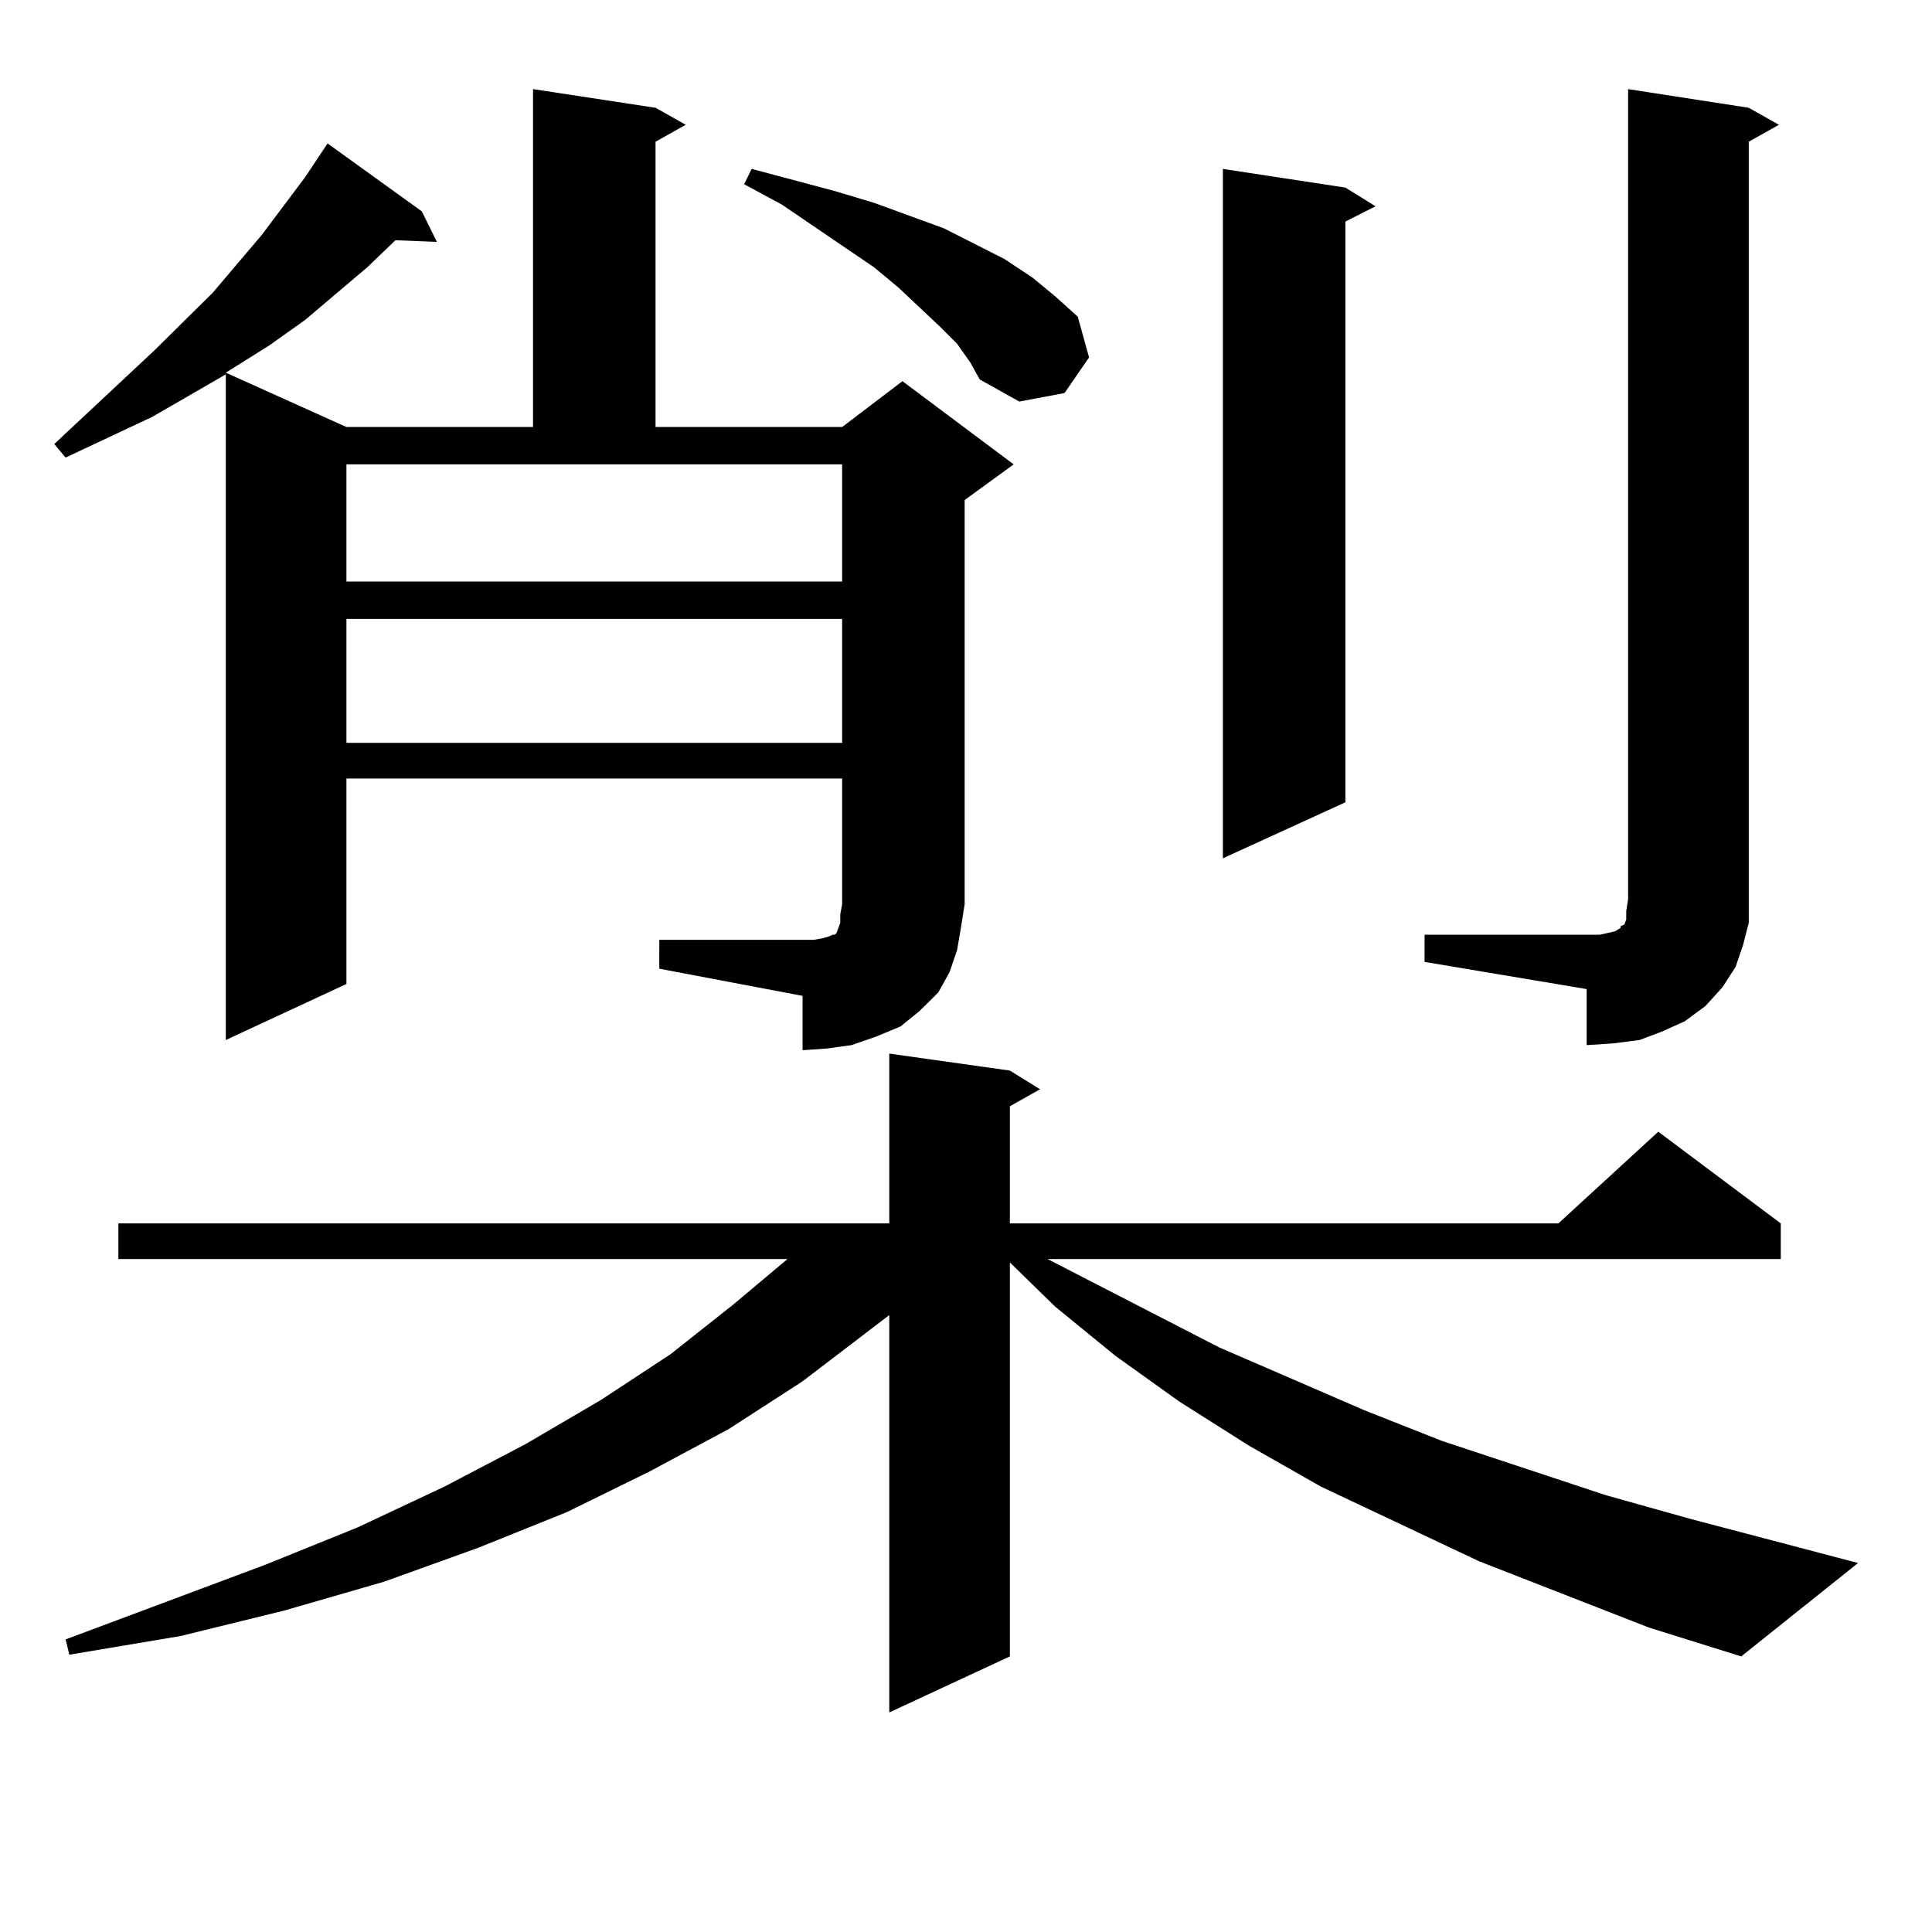 <?xml version="1.0" encoding="utf-8"?>
<!-- Generator: Adobe Illustrator 16.0.0, SVG Export Plug-In . SVG Version: 6.00 Build 0)  -->
<!DOCTYPE svg PUBLIC "-//W3C//DTD SVG 1.1//EN" "http://www.w3.org/Graphics/SVG/1.1/DTD/svg11.dtd">
<svg version="1.1" id="图层_1" xmlns="http://www.w3.org/2000/svg" xmlns:xlink="http://www.w3.org/1999/xlink" x="0px" y="0px"
	 width="1000px" height="1000px" viewBox="0 0 1000 1000" enable-background="new 0 0 1000 1000" xml:space="preserve">
<path d="M341.26,486.453h74.145h5.854l4.878-0.879l2.927-0.879l1.951-0.879h0.976l0.976-0.879l0.976-2.637l0.976-2.637v-4.395
	l0.976-5.273v-65.039H179.313v106.348l-62.438,29.004V193.777L78.827,215.75L33.95,236.844l-5.854-7.031l51.706-48.34l30.243-29.883
	l25.365-29.883l22.438-29.883l11.707-17.578l48.779,35.156l7.805,15.82l-21.463-0.879l-14.634,14.063l-32.194,27.246l-18.536,13.184
	l-22.438,14.063l62.438,28.125h96.583V46.121l63.413,9.668l15.609,8.789l-15.609,8.789v147.656h96.583l31.219-23.73l57.56,43.066
	l-25.365,18.457v209.18l-1.951,12.305l-1.951,11.426l-3.902,11.426l-5.854,10.547l-9.756,9.668l-9.756,7.91l-12.683,5.273
	l-12.683,4.395l-12.683,1.758l-12.683,0.879v-28.125l-74.145-14.063V486.453z M853.442,842.41l-87.803-34.277l-81.949-38.672
	l-37.072-21.094l-36.097-22.852l-33.17-23.73l-31.219-25.488l-23.414-22.852v203.906l-62.438,29.004V680.691l-44.877,34.277
	l-38.048,24.609l-40.975,21.973l-42.926,21.094l-45.853,18.457l-48.779,17.578l-51.706,14.941l-53.657,13.184l-57.56,9.668
	l-1.951-7.91l103.412-38.672l47.804-19.336l44.877-21.094l41.95-21.973l39.023-22.852l36.097-23.73l32.194-25.488l28.292-23.73
	H61.267V633.23h399.015V545.34l62.438,8.789l15.609,9.668l-15.609,8.789v60.645h283.896l51.706-47.461l63.413,47.461v18.457H542.23
	l88.778,45.703l75.12,32.52l39.999,15.82l84.876,28.125l43.901,12.305l86.827,22.852l-60.486,48.34L853.442,842.41z
	 M179.313,301.004h256.579v-60.645H179.313V301.004z M179.313,320.34v64.16h256.579v-64.16H179.313z M495.402,177.957l-8.78-8.789
	l-21.463-20.215l-12.683-10.547l-47.804-32.52L385.161,95.34l3.902-7.91l42.926,11.426l20.487,6.152l36.097,13.184l15.609,7.91
	l15.609,7.91l14.634,9.668l11.707,9.668l11.707,10.547l5.854,21.094l-12.683,18.457l-23.414,4.395l-20.487-11.426l-4.878-8.789
	L495.402,177.957z M696.373,97.098l15.609,9.668l-15.609,7.91v300.586l-63.413,29.004V87.43L696.373,97.098z M737.348,483.816
	h90.729l3.902-0.879l3.902-0.879l2.927-1.758v-0.879l1.951-0.879l0.976-2.637v-4.395l0.976-6.152V46.121l62.438,9.668l15.609,8.789
	l-15.609,8.789v391.992v12.305l-2.927,11.426l-3.902,11.426l-6.829,10.547l-8.78,9.668l-10.731,7.91l-11.707,5.273l-11.707,4.395
	l-13.658,1.758l-13.658,0.879v-29.004l-83.9-14.063V483.816z"/>
</svg>
